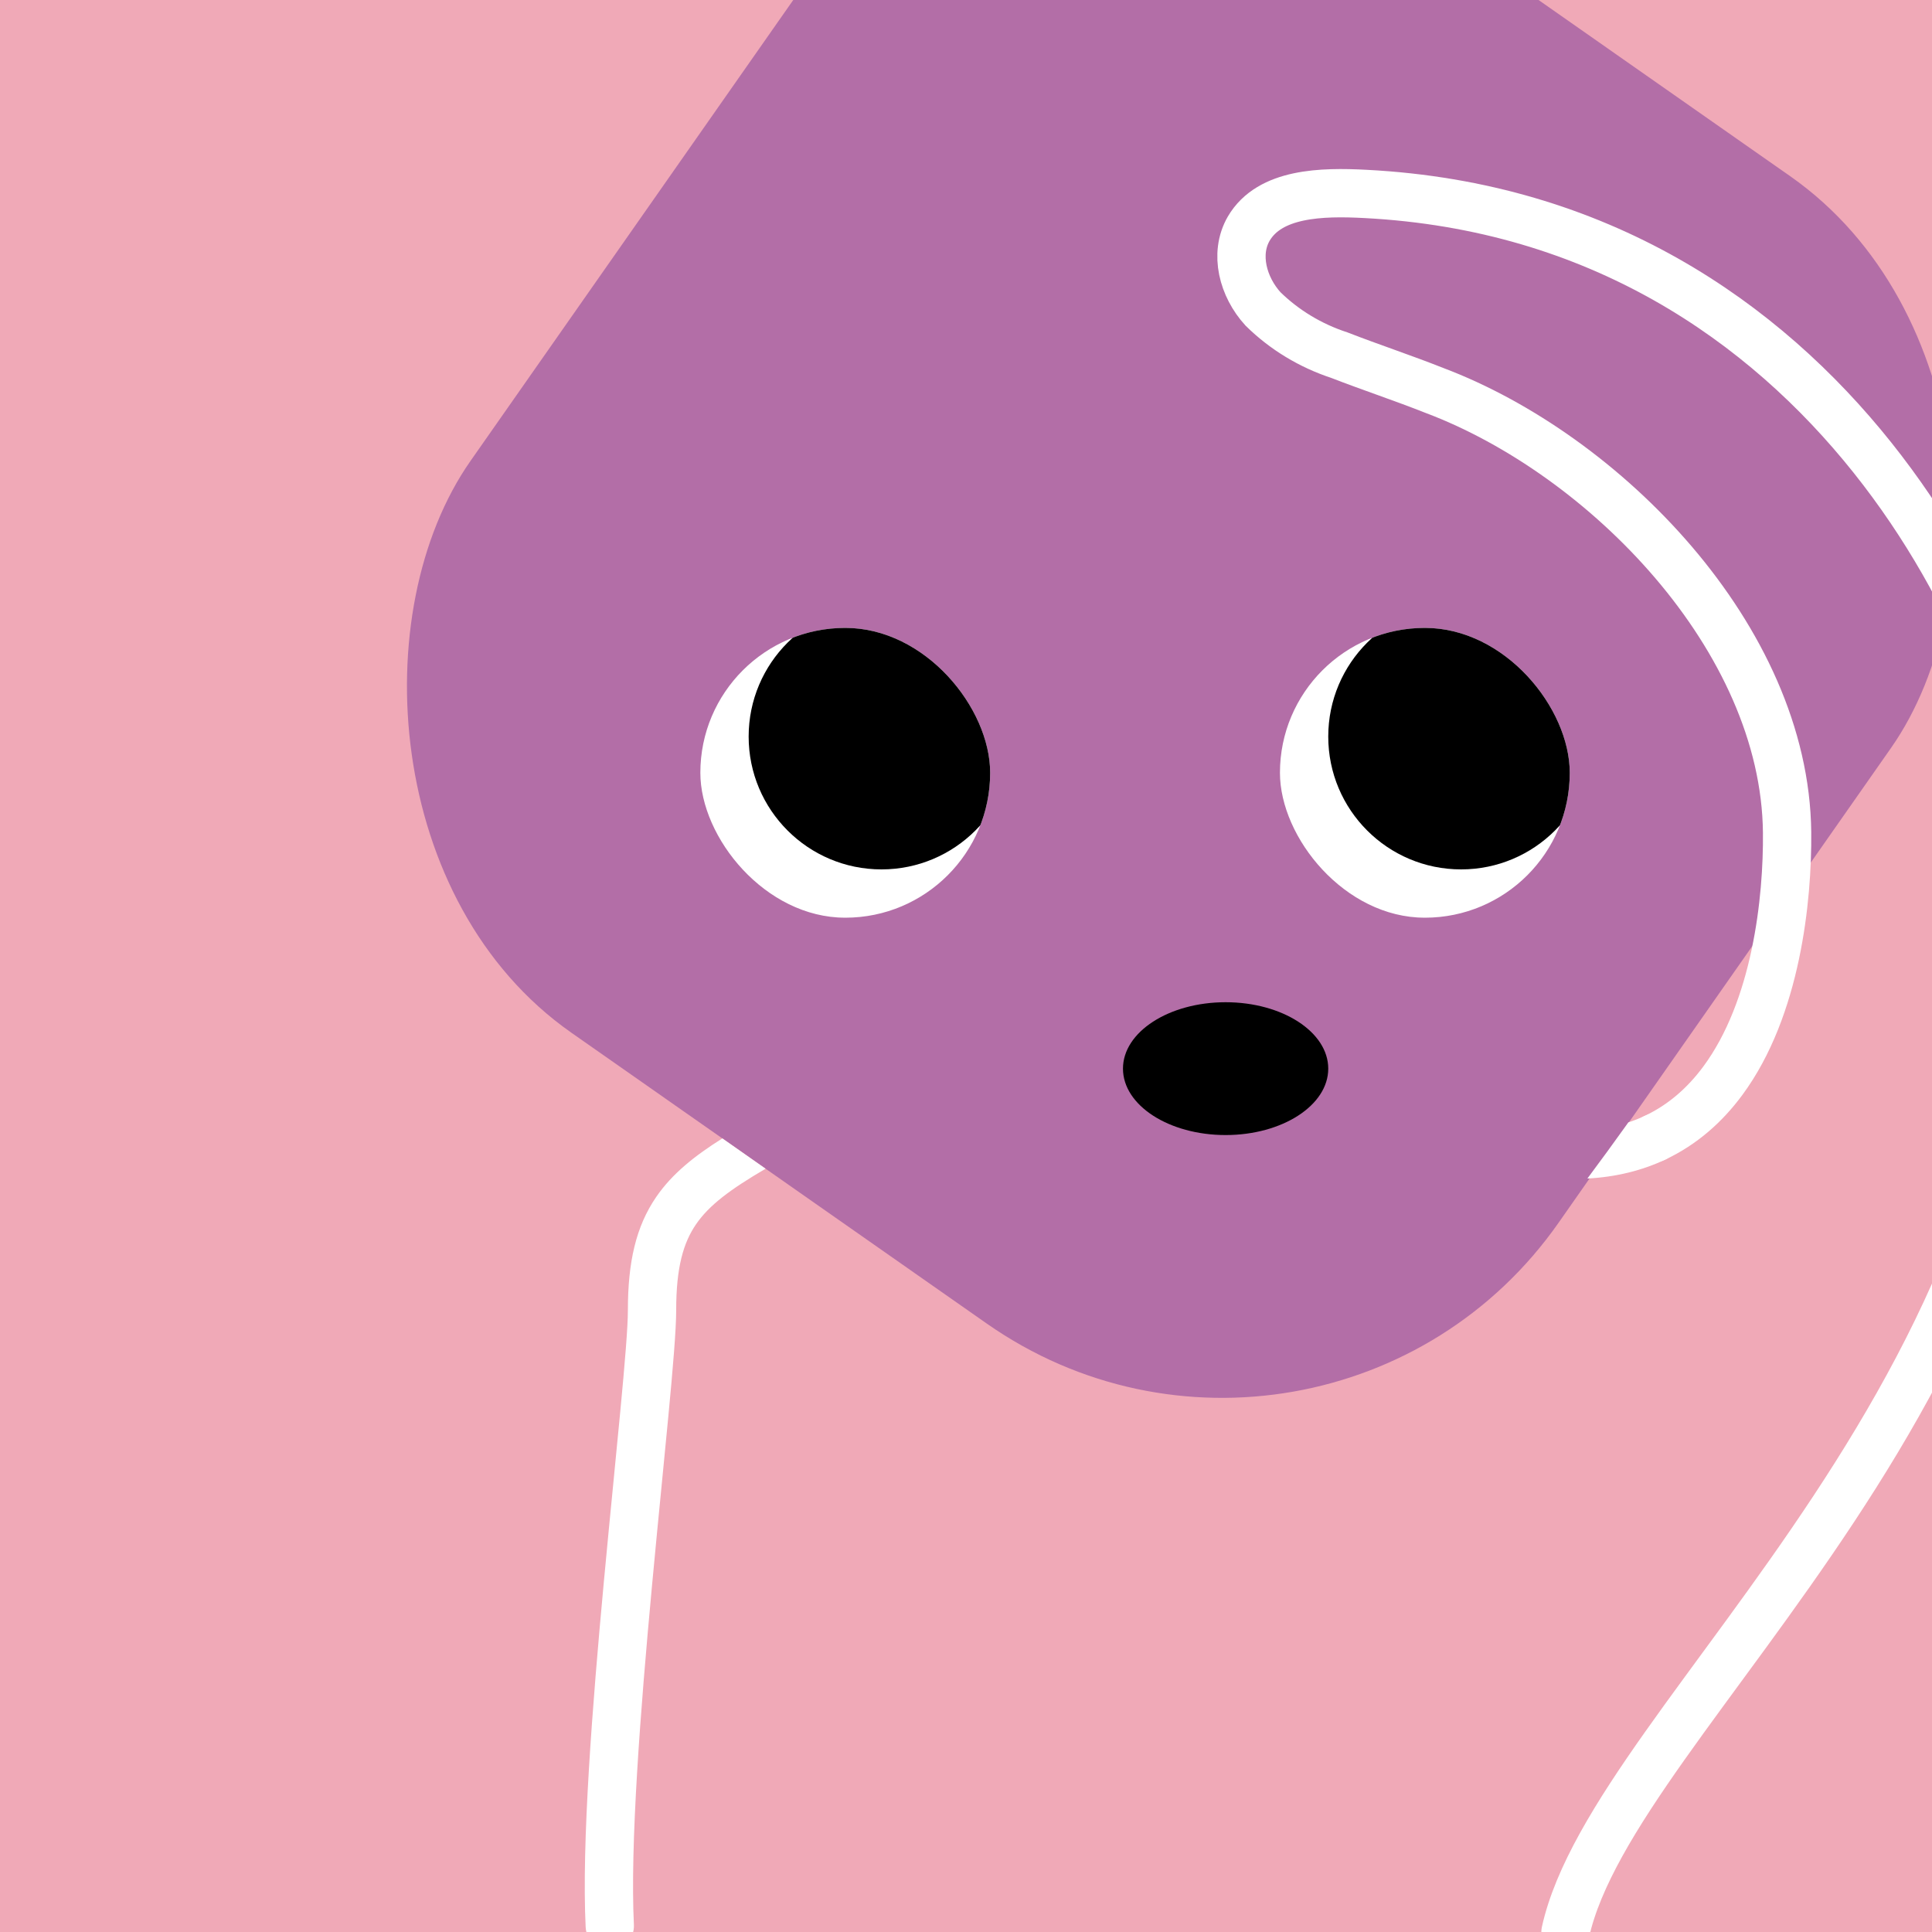 <svg width="48" height="48" viewBox="0 0 160 160" fill="none" xmlns="http://www.w3.org/2000/svg"><rect x="0" y="0" width="160" height="160" fill="#333333" stroke="none"/><g clip-path="url(#clip0_439_4713)">
<rect width="160" height="160" fill="#F0A9B7"/>
<rect x="86" y="-29" width="110" height="116" rx="34" transform="rotate(35 86 -29)" fill="#B36EA7"/>
</g>
<defs>
<clipPath id="clip0_439_4713">
<rect width="160" height="160" fill="white"/>
</clipPath>
</defs>
<g clip-path="url(#clip0_425_11794)">
<path d="M70 76C76.627 76 82 70.627 82 64C82 57.373 76.627 52 70 52C63.373 52 58 57.373 58 64C58 70.627 63.373 76 70 76Z" fill="white"/>
<path d="M73 72C79.075 72 84 67.075 84 61C84 54.925 79.075 50 73 50C66.925 50 62 54.925 62 61C62 67.075 66.925 72 73 72Z" fill="black"/>
</g>
<g clip-path="url(#clip1_425_11794)">
<path d="M118 76C124.627 76 130 70.627 130 64C130 57.373 124.627 52 118 52C111.373 52 106 57.373 106 64C106 70.627 111.373 76 118 76Z" fill="white"/>
<path d="M121 72C127.075 72 132 67.075 132 61C132 54.925 127.075 50 121 50C114.925 50 110 54.925 110 61C110 67.075 114.925 72 121 72Z" fill="black"/>
</g>
<ellipse cx="101.5" cy="88.5" rx="8.5" ry="5.5" fill="black"/>
<defs>
<clipPath id="clip0_425_11794">
<rect x="58" y="52" width="24" height="24" rx="12" fill="white"/>
</clipPath>
<clipPath id="clip1_425_11794">
<rect x="106" y="52" width="24" height="24" rx="12" fill="white"/>
</clipPath>
</defs>
<g clip-path="url(#clip0_439_7304)">
<path fill-rule="evenodd" clip-rule="evenodd" d="M59.825 94.277C57.559 95.702 55.684 97.177 54.351 99.117C52.659 101.578 51.999 104.534 51.999 108.5C51.999 109.883 51.751 112.864 51.367 116.913C51.214 118.533 51.039 120.317 50.853 122.21L50.853 122.216L50.853 122.217C50.583 124.97 50.291 127.954 50.008 131.002C49.053 141.28 48.16 152.679 48.502 159.599C48.557 160.702 49.495 161.552 50.598 161.498C51.702 161.443 52.552 160.505 52.497 159.401C52.172 152.821 53.029 141.72 53.991 131.372C54.274 128.321 54.563 125.37 54.831 122.634C55.017 120.737 55.193 118.943 55.349 117.29C55.726 113.323 55.999 110.117 55.999 108.5C55.999 104.965 56.589 102.922 57.647 101.383C58.736 99.798 60.484 98.497 63.404 96.788C62.162 95.918 60.97 95.082 59.825 94.277ZM131.46 97.601C133.853 97.474 135.996 96.932 137.903 96.037C138.903 95.568 139.333 94.377 138.864 93.377C138.395 92.377 137.204 91.947 136.204 92.416C135.777 92.617 135.326 92.796 134.852 92.952C133.659 94.62 132.533 96.166 131.46 97.601Z" fill="white"/>
<path d="M129.648 160C133.673 141.804 171.848 114.778 168.83 69.767C167.794 54.367 151.727 18.052 113.074 16.06C109.453 15.869 105.157 15.965 103.416 18.933C102.199 21.031 102.943 23.77 104.593 25.58C106.354 27.312 108.518 28.624 110.911 29.41C113.527 30.426 116.203 31.307 118.809 32.341C132.847 37.638 147.828 52.823 147.999 68.927C148.054 74.48 147.108 83.502 142.679 89.5C141.213 91.485 139.367 93.138 137.049 94.226" stroke="white" stroke-width="4" stroke-miterlimit="10" stroke-linecap="round"/>
</g>
<defs>
<clipPath id="clip0_439_7304">
<rect width="160" height="160" fill="white"/>
</clipPath>
</defs>
</svg>